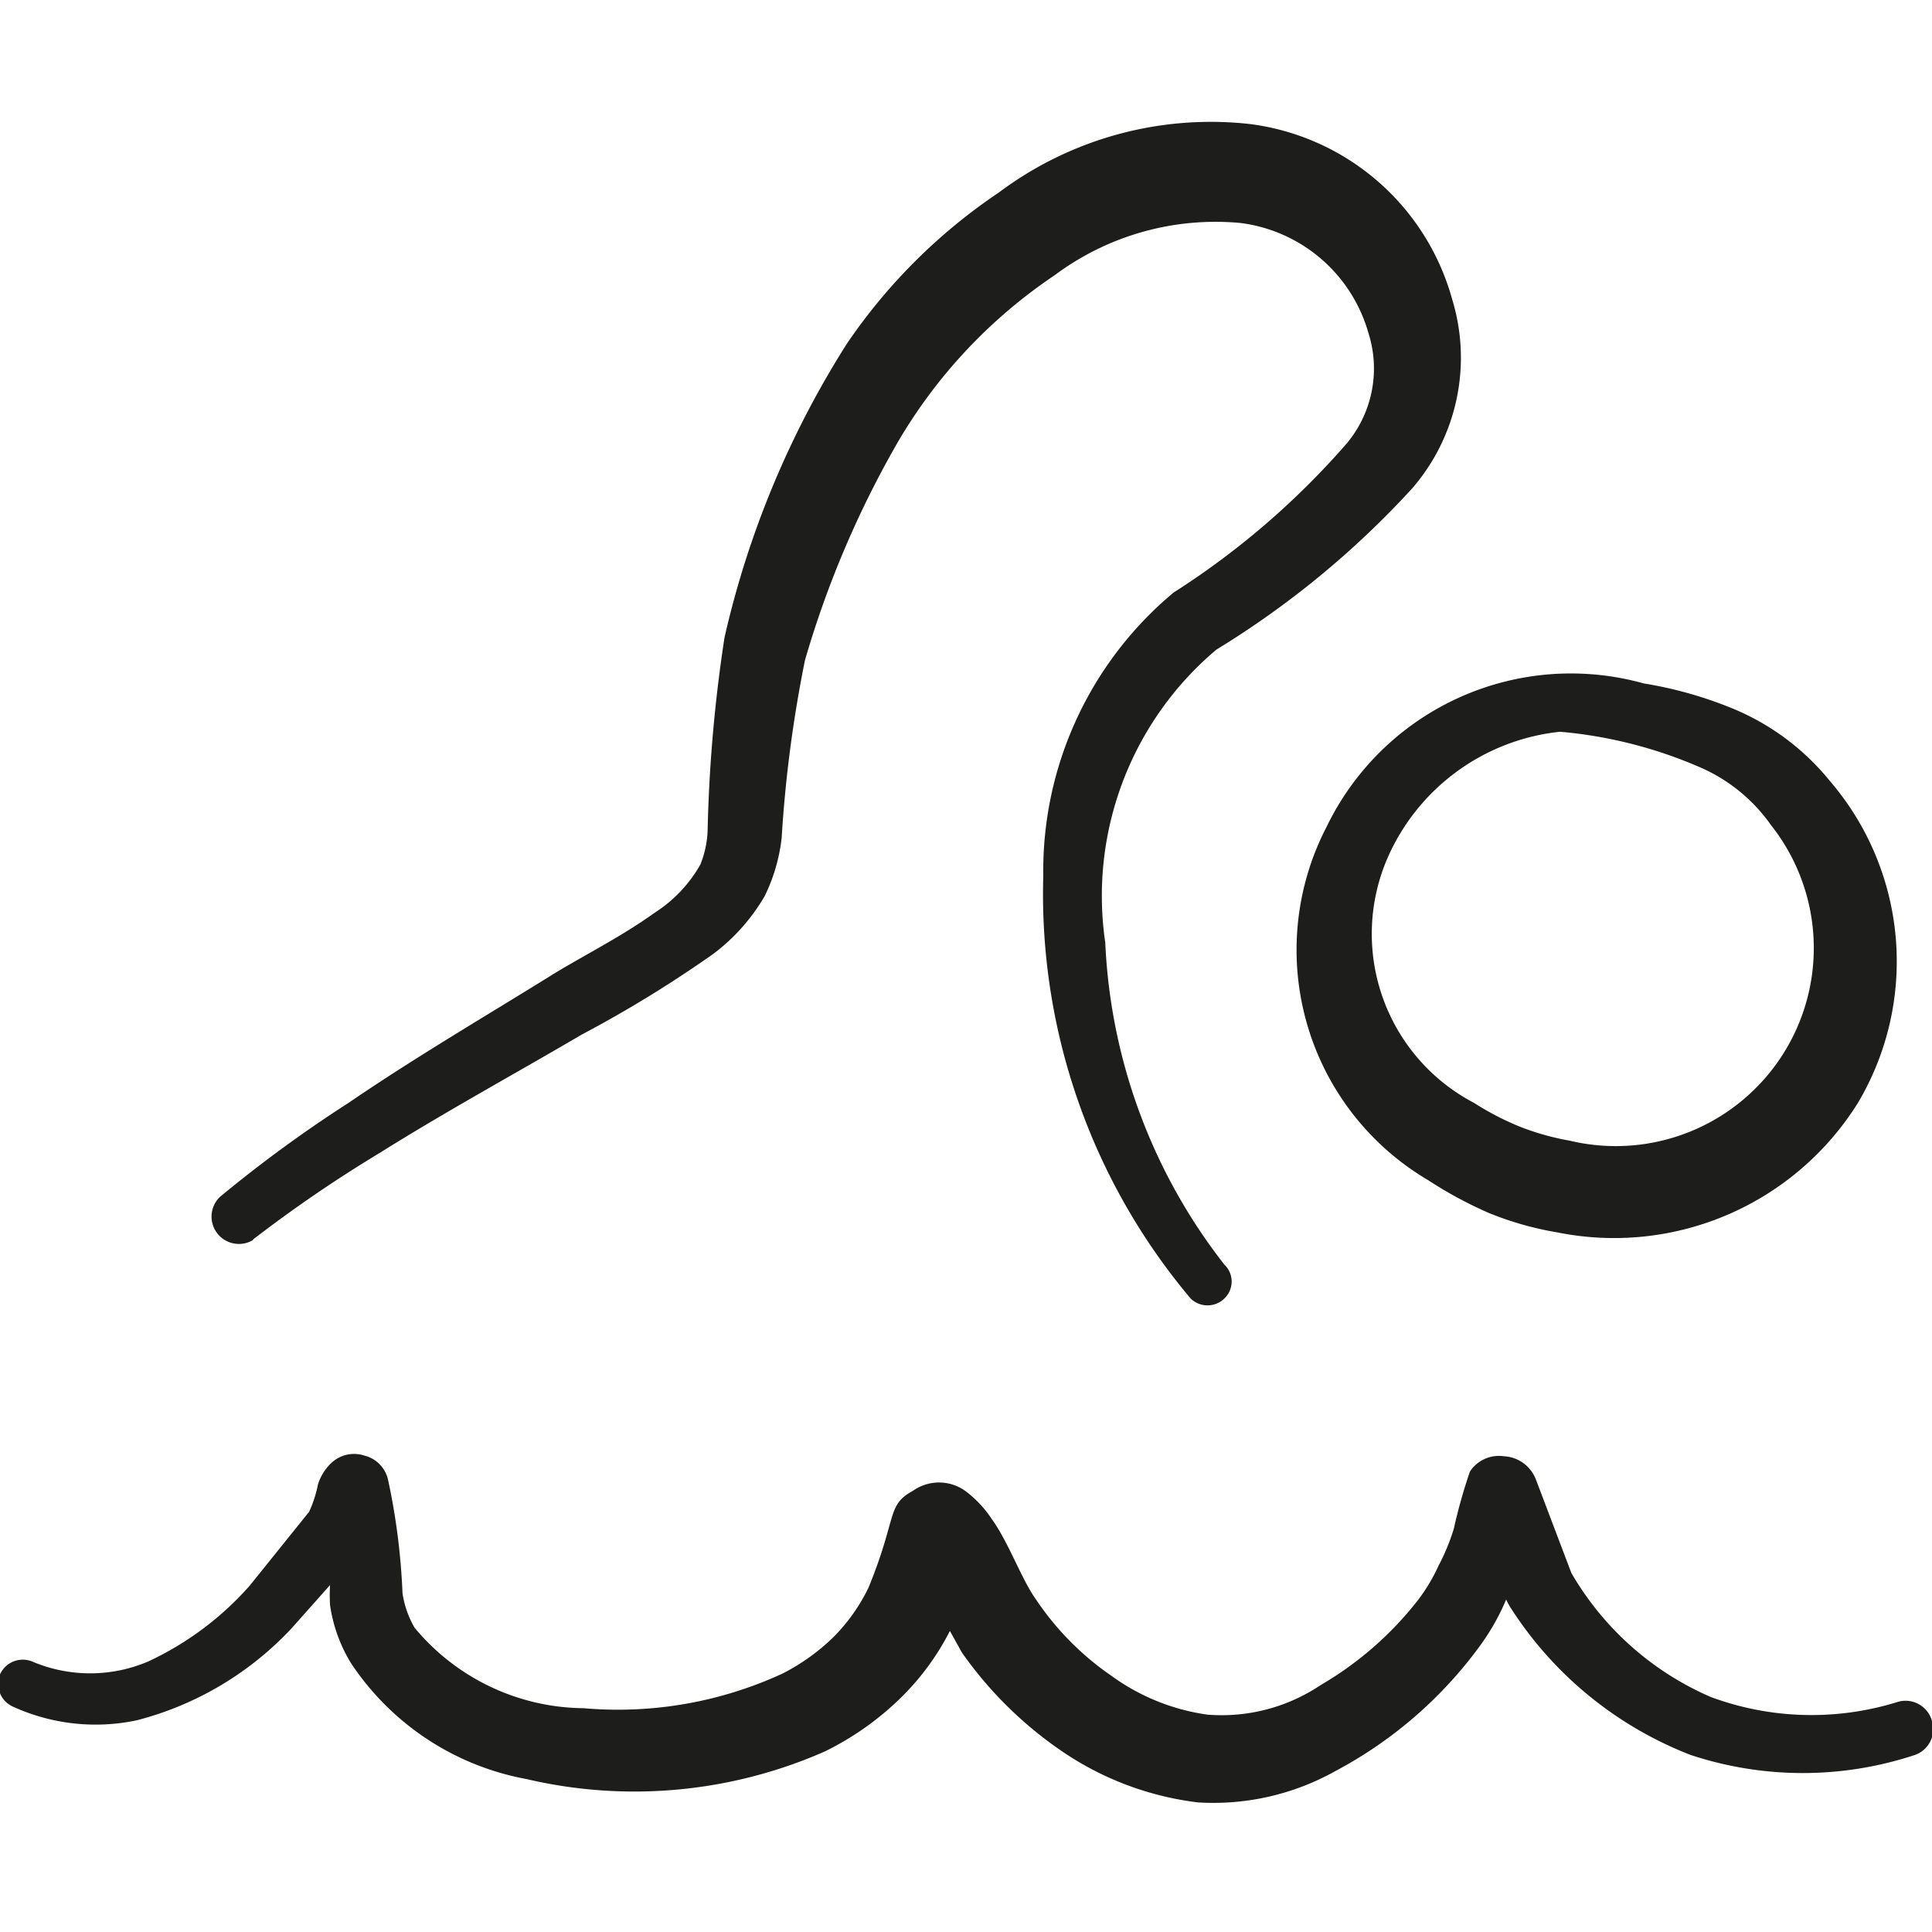 <?xml version="1.0" encoding="UTF-8"?> <svg xmlns="http://www.w3.org/2000/svg" viewBox="0 0 24 24" id="Swimming-Pool-Person--Streamline-Freehand.svg"><desc>Swimming Pool Person Streamline Icon: https://streamlinehq.com</desc><g><path d="M24 21.38a0.34 0.34 0 0 0 -0.42 -0.24 3.6 3.6 0 0 1 -2.33 -0.06 3.7 3.7 0 0 1 -1.73 -1.54l-0.44 -1.16a0.45 0.45 0 0 0 -0.4 -0.29 0.43 0.43 0 0 0 -0.42 0.19 6.63 6.63 0 0 0 -0.2 0.71 2.62 2.62 0 0 1 -0.19 0.46 2.22 2.22 0 0 1 -0.25 0.42 4.23 4.23 0 0 1 -1.21 1.06 2.21 2.21 0 0 1 -1.41 0.37 2.65 2.65 0 0 1 -1.19 -0.48 3.54 3.54 0 0 1 -0.94 -0.95c-0.18 -0.25 -0.34 -0.71 -0.55 -1a1.39 1.39 0 0 0 -0.33 -0.35 0.56 0.56 0 0 0 -0.65 0c-0.33 0.18 -0.19 0.32 -0.55 1.2a2.26 2.26 0 0 1 -0.44 0.62 2.58 2.58 0 0 1 -0.63 0.45 4.88 4.88 0 0 1 -2.47 0.43 2.76 2.76 0 0 1 -2.1 -1 1.2 1.2 0 0 1 -0.15 -0.43 8.24 8.24 0 0 0 -0.18 -1.41 0.4 0.4 0 0 0 -0.3 -0.3 0.41 0.41 0 0 0 -0.4 0.09 0.62 0.62 0 0 0 -0.17 0.27 1.51 1.51 0 0 1 -0.11 0.34l-0.74 0.92a3.85 3.85 0 0 1 -1.26 0.94 1.84 1.84 0 0 1 -1.44 0 0.31 0.31 0 0 0 -0.4 0.16 0.31 0.31 0 0 0 0.16 0.4 2.47 2.47 0 0 0 1.54 0.17 4 4 0 0 0 1.92 -1.14l0.48 -0.54a2.11 2.11 0 0 0 0 0.25 1.9 1.9 0 0 0 0.26 0.72 3.34 3.34 0 0 0 2.18 1.44 5.87 5.87 0 0 0 3.7 -0.34 3.61 3.61 0 0 0 0.93 -0.65 3.19 3.19 0 0 0 0.63 -0.85l0.15 0.27a4.87 4.87 0 0 0 1.25 1.23 3.81 3.81 0 0 0 1.68 0.63 3.1 3.1 0 0 0 1.71 -0.39 5.29 5.29 0 0 0 1.82 -1.59 2.86 2.86 0 0 0 0.3 -0.54 1 1 0 0 0 0.08 0.14A4.65 4.65 0 0 0 21 21.8a4.43 4.43 0 0 0 2.79 0 0.34 0.34 0 0 0 0.21 -0.42Z" fill="#1d1d1b" fill-rule="evenodd" stroke-width="1"></path><path d="M16.48 10.27a3.32 3.32 0 0 0 1.26 4.39 5.11 5.11 0 0 0 0.76 0.41 4 4 0 0 0 0.85 0.24 3.57 3.57 0 0 0 3.73 -1.61 3.44 3.44 0 0 0 -0.35 -4 3.05 3.05 0 0 0 -1.21 -0.9 5 5 0 0 0 -1.1 -0.31 3.37 3.37 0 0 0 -3.94 1.78Zm2.9 -1.18a5.57 5.57 0 0 1 1.78 0.46 2.1 2.1 0 0 1 0.84 0.7 2.46 2.46 0 0 1 -2.5 3.92 3.25 3.25 0 0 1 -0.61 -0.17 3.55 3.55 0 0 1 -0.58 -0.3 2.37 2.37 0 0 1 -1.07 -3.05 2.64 2.64 0 0 1 2.14 -1.56Z" fill="#1d1d1b" fill-rule="evenodd" stroke-width="1"></path><path d="M3.14 15.4a16.85 16.85 0 0 1 1.58 -1.08c0.83 -0.52 1.71 -1 2.51 -1.47a15 15 0 0 0 1.63 -1 2.41 2.41 0 0 0 0.64 -0.72 2.21 2.21 0 0 0 0.21 -0.72A16 16 0 0 1 10 8.2a12.29 12.29 0 0 1 1.16 -2.72 6.37 6.37 0 0 1 1.94 -2.06 3.34 3.34 0 0 1 2.31 -0.65A1.9 1.9 0 0 1 17 4.14a1.45 1.45 0 0 1 -0.28 1.38 9.92 9.92 0 0 1 -2.14 1.84 4.5 4.5 0 0 0 -1.62 3.52 7.8 7.8 0 0 0 1.83 5.25 0.3 0.3 0 0 0 0.42 0 0.29 0.29 0 0 0 0 -0.42 7 7 0 0 1 -1.48 -4 4 4 0 0 1 1.38 -3.64 11.23 11.23 0 0 0 2.43 -2 2.48 2.48 0 0 0 0.5 -2.35 3 3 0 0 0 -2.52 -2.18 4.39 4.39 0 0 0 -3.11 0.85 7 7 0 0 0 -1.89 1.88A11.61 11.61 0 0 0 9 7.92a18.47 18.47 0 0 0 -0.21 2.41 1.25 1.25 0 0 1 -0.09 0.41 1.71 1.71 0 0 1 -0.57 0.6c-0.43 0.31 -0.94 0.56 -1.32 0.8 -0.79 0.49 -1.66 1 -2.48 1.56a16.48 16.48 0 0 0 -1.6 1.17 0.34 0.34 0 0 0 0.42 0.53Z" fill="#1d1d1b" fill-rule="evenodd" stroke-width="1"></path></g></svg> 